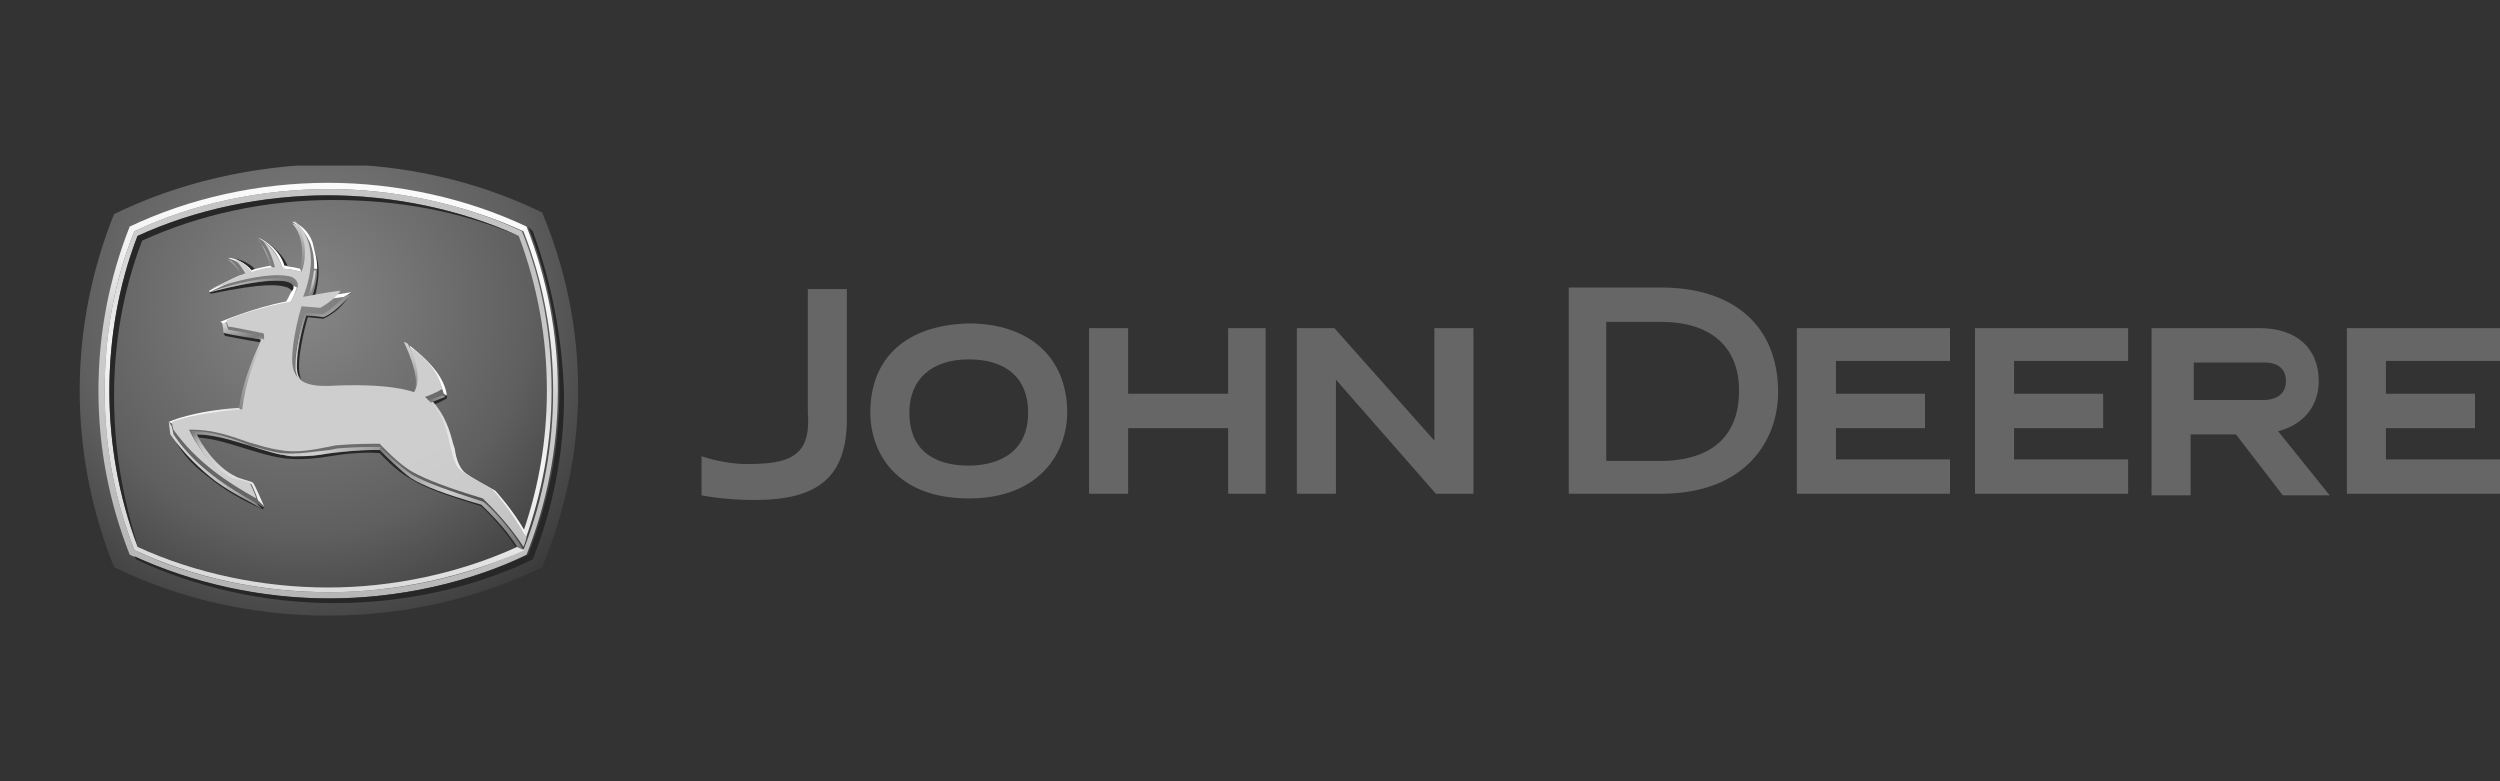 <?xml version="1.0" encoding="utf-8"?>
<!-- Generator: Adobe Illustrator 18.0.0, SVG Export Plug-In . SVG Version: 6.00 Build 0)  -->
<!DOCTYPE svg PUBLIC "-//W3C//DTD SVG 1.1//EN" "http://www.w3.org/Graphics/SVG/1.1/DTD/svg11.dtd">
<svg version="1.1" id="Layer_1" xmlns:x="http://ns.adobe.com/Extensibility/1.0/" xmlns:i="http://ns.adobe.com/AdobeIllustrator/10.0/" xmlns:graph="http://ns.adobe.com/Graphs/1.0/"
	 xmlns="http://www.w3.org/2000/svg" xmlns:xlink="http://www.w3.org/1999/xlink" xmlns:a="http://ns.adobe.com/AdobeSVGViewerExtensions/3.0/"
	 x="0px" y="0px" viewBox="0 0 160 50" style="enable-background:new 0 0 160 50;" xml:space="preserve">
<rect x="0" y="0" width="160" height="50" fill="#333333" stroke="none"/>
<g id="John_Deere">
	<g>
		<path style="fill:#666666;" d="M44.9,29.2c0,0,1.4,0.5,2.9,0.5c1.7,0,2.7-0.2,3.3-0.8c0.5-0.5,0.7-1.3,0.6-2.5v-7.9h2.5v8.3
			c0,3.7-1.8,5.2-5.9,5.2c-2,0-3.4-0.3-3.4-0.3S44.9,29.2,44.9,29.2z M55.7,26.4c0,2.5,1.6,5.5,6.3,5.5c4.6,0,6.3-3,6.3-5.5
			c0-3.5-2.4-5.7-6.3-5.7C58,20.8,55.7,22.9,55.7,26.4 M62,29.8c-1.4,0-3.8-0.4-3.8-3.4c0-2.1,1.4-3.4,3.8-3.4
			c2.4,0,3.8,1.2,3.8,3.4C65.8,29.3,63.4,29.8,62,29.8 M78.6,21v4.2h-6.4V21h-2.5v10.6h2.5v-4.2h6.4v4.2H81V21H78.6z M117.5,29.5
			v-2.1h5.7v-2.2h-5.7v-2.1h7.3V21h-9.8v10.6h9.8v-2.2H117.5z M128.9,29.5v-2.1h5.7v-2.2h-5.7v-2.1h7.3V21h-9.8v10.6h9.8v-2.2H128.9
			z M152.7,29.5v-2.1h5.7v-2.2h-5.7v-2.1h7.3V21h-9.8v10.6h9.8v-2.2H152.7z M102.8,20.6v8.9h3.5c1.9,0,5-0.6,5-4.5
			c0-2.8-1.8-4.4-5-4.4H102.8z M106.3,18.4c4.7,0,7.5,2.5,7.5,6.7c0,3-2,6.5-7.5,6.5h-3.1h-2.8V18.4h2.8H106.3 M149.1,31.7h-3
			l-3-3.9h-2.9v3.9h-2.5V21h6.9c2.4,0,3.8,1.3,3.8,3.4c0,1.3-0.7,2.7-2.6,3.2L149.1,31.7z M144.9,25.6c0.5,0,1.4-0.2,1.4-1.2
			c0-0.8-0.5-1.2-1.4-1.2h-4.5v2.4L144.9,25.6z M94.3,31.7V21h-2.5v7.2L85.4,21H83v10.6h2.5v-7.3l6.4,7.3H94.3z"/>
		<g>
			<g>
				<defs>
					<path id="SVGID_1_" d="M7.3,13.7C5.9,17.2,5.1,21,5.1,25c0,4,0.8,7.8,2.2,11.3c4.1,2,8.8,3.1,13.7,3.1c4.9,0,9.6-1.1,13.7-3.1
						C36.1,32.9,37,29.1,37,25c0-4-0.8-7.8-2.3-11.4c-4.1-2-8.8-3.1-13.7-3.1C16.1,10.6,11.4,11.7,7.3,13.7"/>
				</defs>
				<clipPath id="SVGID_2_">
					<use xlink:href="#SVGID_1_"  style="overflow:visible;"/>
				</clipPath>
				
					<radialGradient id="SVGID_3_" cx="-252.458" cy="-351.624" r="1.231" gradientTransform="matrix(18.34 0 0 18.408 4649.435 6492.281)" gradientUnits="userSpaceOnUse">
					<stop  offset="0" style="stop-color:#868686"/>
					<stop  offset="0.65" style="stop-color:#5F5F5F"/>
					<stop  offset="1" style="stop-color:#3B3B3B"/>
					<a:midPointStop  offset="0" style="stop-color:#868686"/>
					<a:midPointStop  offset="0.5" style="stop-color:#868686"/>
					<a:midPointStop  offset="0.65" style="stop-color:#5F5F5F"/>
					<a:midPointStop  offset="0.5" style="stop-color:#5F5F5F"/>
					<a:midPointStop  offset="1" style="stop-color:#3B3B3B"/>
				</radialGradient>
				<rect x="5.1" y="10.6" style="clip-path:url(#SVGID_2_);fill:url(#SVGID_3_);" width="31.9" height="29"/>
			</g>
		</g>
		<g>
			<g>
				<defs>
					<path id="SVGID_4_" d="M8.6,35.2C7.3,31.9,6.7,28.5,6.7,25c0-3.5,0.6-7,1.9-10.2c3.8-1.8,8.2-2.7,12.5-2.7
						c4.2,0,8.7,1,12.4,2.7c1.3,3.3,1.9,6.7,1.9,10.2c0,3.5-0.6,6.9-1.9,10.2c-3.8,1.8-8.2,2.7-12.5,2.7C16.8,37.9,12.3,37,8.6,35.2
						 M8.3,14.5c-1.3,3.3-2,6.8-2,10.5c0,3.7,0.7,7.2,2,10.5c3.8,1.8,8.3,2.8,12.7,2.8c4.5,0,9-1,12.7-2.8c1.3-3.3,2-6.8,2-10.5
						c0-3.7-0.7-7.2-2-10.5c-3.8-1.8-8.3-2.8-12.7-2.8C16.5,11.7,12.1,12.7,8.3,14.5"/>
				</defs>
				<clipPath id="SVGID_5_">
					<use xlink:href="#SVGID_4_"  style="overflow:visible;"/>
				</clipPath>
				
					<linearGradient id="SVGID_6_" gradientUnits="userSpaceOnUse" x1="-224.449" y1="-384.96" x2="-223.217" y2="-384.96" gradientTransform="matrix(6.177 -32.725 32.725 6.177 14000.836 -4918.268)">
					<stop  offset="0" style="stop-color:#A3A3A3"/>
					<stop  offset="0.65" style="stop-color:#CFCFCF"/>
					<stop  offset="0.659" style="stop-color:#D4D4D4"/>
					<stop  offset="0.703" style="stop-color:#E5E5E5"/>
					<stop  offset="0.756" style="stop-color:#F1F1F1"/>
					<stop  offset="0.829" style="stop-color:#F9F9F9"/>
					<stop  offset="1" style="stop-color:#FBFBFB"/>
					<a:midPointStop  offset="0" style="stop-color:#A3A3A3"/>
					<a:midPointStop  offset="0.5" style="stop-color:#A3A3A3"/>
					<a:midPointStop  offset="0.65" style="stop-color:#CFCFCF"/>
					<a:midPointStop  offset="0.5" style="stop-color:#CFCFCF"/>
					<a:midPointStop  offset="0.659" style="stop-color:#D4D4D4"/>
					<a:midPointStop  offset="0.5" style="stop-color:#D4D4D4"/>
					<a:midPointStop  offset="0.703" style="stop-color:#E5E5E5"/>
					<a:midPointStop  offset="0.5" style="stop-color:#E5E5E5"/>
					<a:midPointStop  offset="0.756" style="stop-color:#F1F1F1"/>
					<a:midPointStop  offset="0.5" style="stop-color:#F1F1F1"/>
					<a:midPointStop  offset="0.829" style="stop-color:#F9F9F9"/>
					<a:midPointStop  offset="0.5" style="stop-color:#F9F9F9"/>
					<a:midPointStop  offset="1" style="stop-color:#FBFBFB"/>
				</linearGradient>
				<polygon style="clip-path:url(#SVGID_5_);fill:url(#SVGID_6_);" points="1.4,37.4 7.3,6.3 40.6,12.6 34.7,43.7 				"/>
			</g>
		</g>
		<g>
			<g>
				<defs>
					<path id="SVGID_7_" d="M8.6,14.8C7.3,18,6.7,21.5,6.7,25c0,3.5,0.6,6.9,1.9,10.2c3.8,1.8,8.2,2.7,12.5,2.7
						c4.3,0,8.7-1,12.5-2.7L33.1,35c-3.7,1.7-8,2.6-12.1,2.6c-4.2,0-8.5-0.9-12.2-2.6C7.6,31.8,7,28.4,7,25c0-3.4,0.6-6.8,1.8-9.9
						c3.7-1.7,8-2.6,12.2-2.6c4.1,0,8.5,0.9,12.2,2.6c1.2,3.2,1.8,6.5,1.8,9.9c0,3.1-0.5,6.1-1.5,9l0.1,0.6c1.1-3.1,1.7-6.3,1.7-9.6
						c0-3.5-0.6-7-1.9-10.2c-3.8-1.8-8.2-2.7-12.4-2.7C16.8,12.1,12.3,13,8.6,14.8"/>
				</defs>
				<clipPath id="SVGID_8_">
					<use xlink:href="#SVGID_7_"  style="overflow:visible;"/>
				</clipPath>
				
					<linearGradient id="SVGID_9_" gradientUnits="userSpaceOnUse" x1="-187.116" y1="-326.938" x2="-185.885" y2="-326.938" gradientTransform="matrix(-4.424 15.977 -15.977 -4.424 -6027.852 1559.132)">
					<stop  offset="0" style="stop-color:#C4C4C4"/>
					<stop  offset="0.138" style="stop-color:#CCCCCC"/>
					<stop  offset="0.346" style="stop-color:#E0E0E0"/>
					<stop  offset="0.5" style="stop-color:#F4F4F4"/>
					<stop  offset="1" style="stop-color:#DBDBDB"/>
					<a:midPointStop  offset="0" style="stop-color:#C4C4C4"/>
					<a:midPointStop  offset="0.5" style="stop-color:#C4C4C4"/>
					<a:midPointStop  offset="0.138" style="stop-color:#CCCCCC"/>
					<a:midPointStop  offset="0.5" style="stop-color:#CCCCCC"/>
					<a:midPointStop  offset="0.346" style="stop-color:#E0E0E0"/>
					<a:midPointStop  offset="0.5" style="stop-color:#E0E0E0"/>
					<a:midPointStop  offset="0.5" style="stop-color:#F4F4F4"/>
					<a:midPointStop  offset="0.5" style="stop-color:#F4F4F4"/>
					<a:midPointStop  offset="1" style="stop-color:#DBDBDB"/>
				</linearGradient>
				<polygon style="clip-path:url(#SVGID_8_);fill:url(#SVGID_9_);" points="42,13.9 33.3,45.3 0,36.1 8.7,4.7 				"/>
			</g>
		</g>
		<path style="fill:#272727;" d="M7.3,25.3c0,3.4,0.5,6.3,1.5,9.6C7.6,31.8,7,28.4,7,25c0-3.4,0.6-6.8,1.8-9.9
			c3.7-1.7,8-2.6,12.2-2.6c4.1,0,8.5,0.9,12.2,2.6c-3.8-1.6-7.7-2.3-11.9-2.3c-4.2,0-8.5,0.9-12.2,2.6C7.9,18.5,7.3,21.9,7.3,25.3
			 M34.1,14.8c-0.1-0.1-0.3-0.3-0.3-0.3c1.3,3.3,2,6.8,2,10.5c0,3.7-0.7,7.2-2,10.5c-3.8,1.8-8.3,2.8-12.7,2.8
			c-4.4,0-8.8-1-12.5-2.7l0.1,0.2c3.8,1.8,8.3,2.8,12.7,2.8c4.5,0,9-1,12.7-2.8c1.3-3.3,2-6.8,2-10.5C36,21.6,35.3,18.1,34.1,14.8
			 M22.5,18.7c-0.6,1-1.2,1.4-1.8,1.7l-1-0.1c-0.1,0.3-0.9,3.2-0.4,4v0c-0.2-0.2-0.4-0.6-0.4-1c0-1.1,0.4-2.6,0.6-3.2
			c0.4,0,1.1,0.1,1.1,0.1C21.4,19.9,22.4,18.8,22.5,18.7 M28.6,25.3L28.6,25.3l0,0.2c-0.4,0.2-0.5,0.3-0.9,0.4l-0.2-0.2
			C27.8,25.7,28.6,25.3,28.6,25.3 M26.4,30.6c-0.7-0.5-1.8-1.5-2-1.8c-0.2,0-0.4,0-0.6,0c-0.5,0-2.1,0.1-3.2,0.3
			c-0.6,0.1-1.2,0.1-1.8,0.1c-0.3,0-0.5,0-0.7-0.1c-0.7-0.1-2.1-0.6-2.1-0.6c-1-0.3-2.2-0.7-3.4-0.7l0,0.1l0.1,0.1
			c1.2,0.1,2.3,0.5,3.3,0.8c0.7,0.2,1.3,0.4,2,0.5c1.1,0.2,2.5,0,3.1-0.1c0.6-0.1,2-0.3,3.2-0.2c0.1,0.1,1,1.1,1.9,1.6
			c1.1,0.7,2.4,1.1,4.6,1.8c0,0,1.3,1.2,2.2,2.6l0.2-0.1c-0.8-1.3-2.1-2.5-2.3-2.7C28.4,31.6,27.2,31.1,26.4,30.6 M16.1,17.3
			l0.2-0.1c-0.3-0.3-0.8-0.6-1.5-0.7C15.1,16.6,15.7,16.9,16.1,17.3 M18.2,17l0.2,0c-0.2-0.5-0.8-1.3-1.8-1.7h0
			C17.2,15.6,17.9,16.2,18.2,17 M20.3,17.3c0,0.5-0.1,1.1-0.4,1.9l0.2,0v0c0.4-1.5,0.3-2.2,0.2-2.6c-0.3-1.1-0.8-1.6-0.8-1.6
			c0.2,0.2,0.3,0.4,0.4,0.7C20.1,16,20.3,16.5,20.3,17.3 M16.4,32.2l0.5,0.3l-0.1,0.1c-1.3-0.6-2.4-1.2-3.5-2.1
			c-1.2-0.9-1.8-1.7-2.3-2.7l0,0c0.9,1.3,1.9,2.2,2.9,2.9C15,31.6,16.1,32.1,16.4,32.2 M18.8,18.4c-0.1-1-4.3,0-5.3,0.3l-0.1,0
			l0.1,0.1c3.4-0.7,4.3-0.6,4.9-0.4c0.2,0.1,0.3,0.2,0.3,0.3l0,0C18.8,18.5,18.8,18.4,18.8,18.4 M16.7,21.8L16.7,21.8L16.7,21.8
			l-0.1-0.1c-1.5-0.3-2.3-0.4-2.3-0.4l0.1,0.2c0.1,0,1.5,0.3,2.2,0.4L16.7,21.8L16.7,21.8"/>
		<g>
			<g>
				<defs>
					<path id="SVGID_10_" d="M22,19c-0.3,0.3-0.7,0.7-1.3,1.1l-1.2-0.1c-0.1,0.3-0.6,2.1-0.6,3.4c0,0.5,0.2,0.9,0.4,1.2
						c0.5,0.5,1.3,0.5,1.9,0.5c3.8-0.2,5.2,0.3,5.5,0.4l-0.1-0.2c-0.4-0.1-1.3-0.4-3.4-0.4c-0.6,0-1.4,0-2,0.1c-0.1,0-0.2,0-0.3,0
						c-0.7,0-1.2-0.2-1.5-0.5c-0.3-0.2-0.4-0.6-0.4-1.1c0-1.1,0.4-2.6,0.6-3.2c0.4,0,1.1,0.1,1.1,0.1c0.8-0.3,1.8-1.5,1.8-1.5L22,19
						z"/>
				</defs>
				<clipPath id="SVGID_11_">
					<use xlink:href="#SVGID_10_"  style="overflow:visible;"/>
				</clipPath>
				
					<linearGradient id="SVGID_12_" gradientUnits="userSpaceOnUse" x1="-196.314" y1="-530.571" x2="-195.083" y2="-530.571" gradientTransform="matrix(-1.911 -4.169 4.169 -1.911 1860.251 -1808.446)">
					<stop  offset="0" style="stop-color:#FBFBFB"/>
					<stop  offset="0.5" style="stop-color:#CECECE"/>
					<stop  offset="1" style="stop-color:#7B7B7B"/>
					<a:midPointStop  offset="0" style="stop-color:#FBFBFB"/>
					<a:midPointStop  offset="0.5" style="stop-color:#FBFBFB"/>
					<a:midPointStop  offset="0.5" style="stop-color:#CECECE"/>
					<a:midPointStop  offset="0.5" style="stop-color:#CECECE"/>
					<a:midPointStop  offset="1" style="stop-color:#7B7B7B"/>
				</linearGradient>
				<polygon style="clip-path:url(#SVGID_11_);fill:url(#SVGID_12_);" points="20.2,28.3 16.3,19.8 25.3,15.7 29.2,24.2 				"/>
			</g>
		</g>
		<g>
			<g>
				<defs>
					<path id="SVGID_13_" d="M16.5,15.3c0.2,0.2,0.6,1,0.8,1.8l0.2,0.2v0v0c-0.1-0.4-0.4-1.3-0.8-1.7L16.5,15.3z"/>
				</defs>
				<clipPath id="SVGID_14_">
					<use xlink:href="#SVGID_13_"  style="overflow:visible;"/>
				</clipPath>
				
					<linearGradient id="SVGID_15_" gradientUnits="userSpaceOnUse" x1="-306.104" y1="61.015" x2="-304.873" y2="61.015" gradientTransform="matrix(0.905 1.502 -1.502 0.905 385.036 419.801)">
					<stop  offset="0" style="stop-color:#CECECE"/>
					<stop  offset="1" style="stop-color:#7B7B7B"/>
					<a:midPointStop  offset="0" style="stop-color:#CECECE"/>
					<a:midPointStop  offset="0.5" style="stop-color:#CECECE"/>
					<a:midPointStop  offset="1" style="stop-color:#7B7B7B"/>
				</linearGradient>
				<polygon style="clip-path:url(#SVGID_14_);fill:url(#SVGID_15_);" points="17.2,14.8 18.4,16.7 16.7,17.7 15.6,15.8 				"/>
			</g>
		</g>
		<g>
			<g>
				<defs>
					<path id="SVGID_16_" d="M27.2,25.7L27.2,25.7c1.1,1.1,1.3,2.2,1.5,3.1c0.2,0.7,0.3,1.3,0.7,1.6c0.4,0.3,1.7,1,2,1.2
						c0.1,0.1,1.1,1.2,2.2,3.1L33.6,34c-0.8-1.4-1.9-2.6-1.9-2.6s-1.7-0.9-2-1.2c-0.3-0.3-0.5-0.8-0.6-1.5l-0.1-0.3
						c-0.2-0.8-0.5-1.8-1.3-2.7l0,0l0,0L27.2,25.7z"/>
				</defs>
				<clipPath id="SVGID_17_">
					<use xlink:href="#SVGID_16_"  style="overflow:visible;"/>
				</clipPath>
				
					<linearGradient id="SVGID_18_" gradientUnits="userSpaceOnUse" x1="-236.653" y1="-275.241" x2="-235.422" y2="-275.241" gradientTransform="matrix(4.557 6.841 -6.841 4.557 -777.006 2898.86)">
					<stop  offset="0" style="stop-color:#CECECE"/>
					<stop  offset="5.600000e-03" style="stop-color:#CECECE"/>
					<stop  offset="7.050000e-02" style="stop-color:#D6D6D6"/>
					<stop  offset="0.232" style="stop-color:#E3E3E3"/>
					<stop  offset="0.383" style="stop-color:#E7E7E7"/>
					<stop  offset="0.445" style="stop-color:#ECECEC"/>
					<stop  offset="0.614" style="stop-color:#F3F3F3"/>
					<stop  offset="1" style="stop-color:#F5F5F5"/>
					<a:midPointStop  offset="0" style="stop-color:#CECECE"/>
					<a:midPointStop  offset="0.5" style="stop-color:#CECECE"/>
					<a:midPointStop  offset="5.600000e-03" style="stop-color:#CECECE"/>
					<a:midPointStop  offset="0.5" style="stop-color:#CECECE"/>
					<a:midPointStop  offset="7.050000e-02" style="stop-color:#D6D6D6"/>
					<a:midPointStop  offset="0.5" style="stop-color:#D6D6D6"/>
					<a:midPointStop  offset="0.232" style="stop-color:#E3E3E3"/>
					<a:midPointStop  offset="0.5" style="stop-color:#E3E3E3"/>
					<a:midPointStop  offset="0.383" style="stop-color:#E7E7E7"/>
					<a:midPointStop  offset="0.5" style="stop-color:#E7E7E7"/>
					<a:midPointStop  offset="0.445" style="stop-color:#ECECEC"/>
					<a:midPointStop  offset="0.5" style="stop-color:#ECECEC"/>
					<a:midPointStop  offset="0.614" style="stop-color:#F3F3F3"/>
					<a:midPointStop  offset="0.5" style="stop-color:#F3F3F3"/>
					<a:midPointStop  offset="1" style="stop-color:#F5F5F5"/>
				</linearGradient>
				<polygon style="clip-path:url(#SVGID_17_);fill:url(#SVGID_18_);" points="31.7,22.7 37.8,31.9 29.2,37.6 23.1,28.4 				"/>
			</g>
		</g>
		<g>
			<g>
				<defs>
					<path id="SVGID_19_" d="M12.4,27.6h-0.2l0.3,0.2c1.2,0,2.4,0.4,3.4,0.7c0,0,1.5,0.5,2.1,0.6c0.2,0,0.5,0.1,0.7,0.1
						c0.6,0,1.2,0,1.8-0.1c1.1-0.2,2.7-0.3,3.2-0.3c0.2,0,0.4,0,0.6,0l0.1-0.2c-0.7,0-1.6,0-2.8,0.1l-0.5,0.1
						c-1,0.1-2.1,0.3-3.1,0.2c-0.7-0.1-1.3-0.3-2-0.5C14.9,28.1,13.7,27.6,12.4,27.6C12.4,27.6,12.4,27.6,12.4,27.6z"/>
				</defs>
				<clipPath id="SVGID_20_">
					<use xlink:href="#SVGID_19_"  style="overflow:visible;"/>
				</clipPath>
				
					<linearGradient id="SVGID_21_" gradientUnits="userSpaceOnUse" x1="-269.852" y1="-338.394" x2="-268.621" y2="-338.394" gradientTransform="matrix(12.133 1.318 -1.318 12.133 2839.658 4489.296)">
					<stop  offset="0" style="stop-color:#7B7B7B"/>
					<stop  offset="6.850000e-02" style="stop-color:#8C8C8C"/>
					<stop  offset="0.204" style="stop-color:#A9A9A9"/>
					<stop  offset="0.339" style="stop-color:#BEBEBE"/>
					<stop  offset="0.472" style="stop-color:#CACACA"/>
					<stop  offset="0.6" style="stop-color:#CECECE"/>
					<stop  offset="1" style="stop-color:#7B7B7B"/>
					<a:midPointStop  offset="0" style="stop-color:#7B7B7B"/>
					<a:midPointStop  offset="0.5" style="stop-color:#7B7B7B"/>
					<a:midPointStop  offset="6.850000e-02" style="stop-color:#8C8C8C"/>
					<a:midPointStop  offset="0.5" style="stop-color:#8C8C8C"/>
					<a:midPointStop  offset="0.204" style="stop-color:#A9A9A9"/>
					<a:midPointStop  offset="0.5" style="stop-color:#A9A9A9"/>
					<a:midPointStop  offset="0.339" style="stop-color:#BEBEBE"/>
					<a:midPointStop  offset="0.5" style="stop-color:#BEBEBE"/>
					<a:midPointStop  offset="0.472" style="stop-color:#CACACA"/>
					<a:midPointStop  offset="0.5" style="stop-color:#CACACA"/>
					<a:midPointStop  offset="0.6" style="stop-color:#CECECE"/>
					<a:midPointStop  offset="0.5" style="stop-color:#CECECE"/>
					<a:midPointStop  offset="1" style="stop-color:#7B7B7B"/>
				</linearGradient>
				<polygon style="clip-path:url(#SVGID_20_);fill:url(#SVGID_21_);" points="12.3,26.3 24.6,27.7 24.3,30.5 12,29.2 				"/>
			</g>
		</g>
		<g>
			<g>
				<defs>
					<path id="SVGID_22_" d="M26.5,25.1l0.1,0.2c0.2-0.2,0.5-1.2-0.3-2.9l-0.2-0.4c-0.2-0.1-0.3-0.2-0.3-0.2S27,24.1,26.5,25.1"/>
				</defs>
				<clipPath id="SVGID_23_">
					<use xlink:href="#SVGID_22_"  style="overflow:visible;"/>
				</clipPath>
				
					<linearGradient id="SVGID_24_" gradientUnits="userSpaceOnUse" x1="-240.251" y1="-537.672" x2="-239.02" y2="-537.672" gradientTransform="matrix(-0.752 -4.298 4.298 -0.752 2157.186 -1411.987)">
					<stop  offset="0" style="stop-color:#7B7B7B"/>
					<stop  offset="6.850000e-02" style="stop-color:#8C8C8C"/>
					<stop  offset="0.204" style="stop-color:#A9A9A9"/>
					<stop  offset="0.339" style="stop-color:#BEBEBE"/>
					<stop  offset="0.472" style="stop-color:#CACACA"/>
					<stop  offset="0.6" style="stop-color:#CECECE"/>
					<stop  offset="1" style="stop-color:#DBDBDB"/>
					<a:midPointStop  offset="0" style="stop-color:#7B7B7B"/>
					<a:midPointStop  offset="0.5" style="stop-color:#7B7B7B"/>
					<a:midPointStop  offset="6.850000e-02" style="stop-color:#8C8C8C"/>
					<a:midPointStop  offset="0.5" style="stop-color:#8C8C8C"/>
					<a:midPointStop  offset="0.204" style="stop-color:#A9A9A9"/>
					<a:midPointStop  offset="0.5" style="stop-color:#A9A9A9"/>
					<a:midPointStop  offset="0.339" style="stop-color:#BEBEBE"/>
					<a:midPointStop  offset="0.5" style="stop-color:#BEBEBE"/>
					<a:midPointStop  offset="0.472" style="stop-color:#CACACA"/>
					<a:midPointStop  offset="0.5" style="stop-color:#CACACA"/>
					<a:midPointStop  offset="0.6" style="stop-color:#CECECE"/>
					<a:midPointStop  offset="0.5" style="stop-color:#CECECE"/>
					<a:midPointStop  offset="1" style="stop-color:#DBDBDB"/>
				</linearGradient>
				<polygon style="clip-path:url(#SVGID_23_);fill:url(#SVGID_24_);" points="25.9,25.6 25.3,22 27.1,21.7 27.7,25.3 				"/>
			</g>
		</g>
		<g>
			<g>
				<defs>
					<path id="SVGID_25_" d="M27.2,25.7l0.3,0.1l0,0c0.2-0.1,1-0.4,1-0.4l-0.2-0.1C27.8,25.5,27.2,25.7,27.2,25.7"/>
				</defs>
				<clipPath id="SVGID_26_">
					<use xlink:href="#SVGID_25_"  style="overflow:visible;"/>
				</clipPath>
				
					<linearGradient id="SVGID_27_" gradientUnits="userSpaceOnUse" x1="-307.574" y1="-356.383" x2="-306.344" y2="-356.383" gradientTransform="matrix(7.81 -1.906 1.906 7.81 3108.924 2222.838)">
					<stop  offset="0" style="stop-color:#7B7B7B"/>
					<stop  offset="6.850000e-02" style="stop-color:#8C8C8C"/>
					<stop  offset="0.204" style="stop-color:#A9A9A9"/>
					<stop  offset="0.339" style="stop-color:#BEBEBE"/>
					<stop  offset="0.472" style="stop-color:#CACACA"/>
					<stop  offset="0.6" style="stop-color:#CECECE"/>
					<stop  offset="1" style="stop-color:#DBDBDB"/>
					<a:midPointStop  offset="0" style="stop-color:#7B7B7B"/>
					<a:midPointStop  offset="0.5" style="stop-color:#7B7B7B"/>
					<a:midPointStop  offset="6.850000e-02" style="stop-color:#8C8C8C"/>
					<a:midPointStop  offset="0.5" style="stop-color:#8C8C8C"/>
					<a:midPointStop  offset="0.204" style="stop-color:#A9A9A9"/>
					<a:midPointStop  offset="0.5" style="stop-color:#A9A9A9"/>
					<a:midPointStop  offset="0.339" style="stop-color:#BEBEBE"/>
					<a:midPointStop  offset="0.5" style="stop-color:#BEBEBE"/>
					<a:midPointStop  offset="0.472" style="stop-color:#CACACA"/>
					<a:midPointStop  offset="0.5" style="stop-color:#CACACA"/>
					<a:midPointStop  offset="0.6" style="stop-color:#CECECE"/>
					<a:midPointStop  offset="0.5" style="stop-color:#CECECE"/>
					<a:midPointStop  offset="1" style="stop-color:#DBDBDB"/>
				</linearGradient>
				<polygon style="clip-path:url(#SVGID_26_);fill:url(#SVGID_27_);" points="27.1,25.2 28.5,24.9 28.7,25.7 27.3,26 				"/>
			</g>
		</g>
		<g>
			<g>
				<defs>
					<path id="SVGID_28_" d="M12.2,27.6l0.1,0.2c0.2,0.4,1.2,2.3,2.7,2.9c0.3,0.1,1,0.2,1.1,0.3c0,0,0.3,0.6,0.4,1l0.4,0.4
						c0,0-0.6-1.4-0.7-1.5c-0.1-0.1-1-0.3-1.1-0.4c-1.3-0.6-2.3-2.2-2.5-2.7l0-0.1L12.2,27.6z"/>
				</defs>
				<clipPath id="SVGID_29_">
					<use xlink:href="#SVGID_28_"  style="overflow:visible;"/>
				</clipPath>
				
					<linearGradient id="SVGID_30_" gradientUnits="userSpaceOnUse" x1="-264.819" y1="-233.274" x2="-263.588" y2="-233.274" gradientTransform="matrix(3.506 4.129 -4.129 3.506 -22.372 1938.978)">
					<stop  offset="0" style="stop-color:#7B7B7B"/>
					<stop  offset="7.000001e-03" style="stop-color:#808080"/>
					<stop  offset="5.230000e-02" style="stop-color:#9C9C9C"/>
					<stop  offset="0.101" style="stop-color:#B2B2B2"/>
					<stop  offset="0.154" style="stop-color:#C2C2C2"/>
					<stop  offset="0.214" style="stop-color:#CBCBCB"/>
					<stop  offset="0.298" style="stop-color:#CECECE"/>
					<stop  offset="1" style="stop-color:#F6F6F6"/>
					<a:midPointStop  offset="0" style="stop-color:#7B7B7B"/>
					<a:midPointStop  offset="0.5" style="stop-color:#7B7B7B"/>
					<a:midPointStop  offset="7.000001e-03" style="stop-color:#808080"/>
					<a:midPointStop  offset="0.5" style="stop-color:#808080"/>
					<a:midPointStop  offset="5.230000e-02" style="stop-color:#9C9C9C"/>
					<a:midPointStop  offset="0.5" style="stop-color:#9C9C9C"/>
					<a:midPointStop  offset="0.101" style="stop-color:#B2B2B2"/>
					<a:midPointStop  offset="0.5" style="stop-color:#B2B2B2"/>
					<a:midPointStop  offset="0.154" style="stop-color:#C2C2C2"/>
					<a:midPointStop  offset="0.5" style="stop-color:#C2C2C2"/>
					<a:midPointStop  offset="0.214" style="stop-color:#CBCBCB"/>
					<a:midPointStop  offset="0.5" style="stop-color:#CBCBCB"/>
					<a:midPointStop  offset="0.298" style="stop-color:#CECECE"/>
					<a:midPointStop  offset="0.5" style="stop-color:#CECECE"/>
					<a:midPointStop  offset="1" style="stop-color:#F6F6F6"/>
				</linearGradient>
				<polygon style="clip-path:url(#SVGID_29_);fill:url(#SVGID_30_);" points="14.9,25.3 19.2,30.5 14.1,34.8 9.8,29.7 				"/>
			</g>
		</g>
		<g>
			<g>
				<defs>
					<path id="SVGID_31_" d="M10.8,27l0.2,0.1c1.3-0.6,3.3-0.7,4.5-0.8l-0.2-0.2C12.3,26.3,10.8,27,10.8,27"/>
				</defs>
				<clipPath id="SVGID_32_">
					<use xlink:href="#SVGID_31_"  style="overflow:visible;"/>
				</clipPath>
				
					<linearGradient id="SVGID_33_" gradientUnits="userSpaceOnUse" x1="-422.452" y1="-337.884" x2="-421.221" y2="-337.884" gradientTransform="matrix(3.555 -0.723 0.723 3.555 1757.268 922.867)">
					<stop  offset="0" style="stop-color:#FBFBFB"/>
					<stop  offset="0.35" style="stop-color:#F6F6F6"/>
					<stop  offset="0.712" style="stop-color:#EAEAEA"/>
					<stop  offset="1" style="stop-color:#DBDBDB"/>
					<a:midPointStop  offset="0" style="stop-color:#FBFBFB"/>
					<a:midPointStop  offset="0.5" style="stop-color:#FBFBFB"/>
					<a:midPointStop  offset="0.35" style="stop-color:#F6F6F6"/>
					<a:midPointStop  offset="0.5" style="stop-color:#F6F6F6"/>
					<a:midPointStop  offset="0.712" style="stop-color:#EAEAEA"/>
					<a:midPointStop  offset="0.5" style="stop-color:#EAEAEA"/>
					<a:midPointStop  offset="1" style="stop-color:#DBDBDB"/>
				</linearGradient>
				<polygon style="clip-path:url(#SVGID_32_);fill:url(#SVGID_33_);" points="10.6,26.2 15.3,25.2 15.7,27.1 11,28.1 				"/>
			</g>
		</g>
		<g>
			<g>
				<defs>
					<path id="SVGID_34_" d="M15.4,17.6l0.2,0.1c-0.1-0.2-0.5-0.8-0.8-1l-0.3-0.1C14.8,16.7,15.2,17.2,15.4,17.6"/>
				</defs>
				<clipPath id="SVGID_35_">
					<use xlink:href="#SVGID_34_"  style="overflow:visible;"/>
				</clipPath>
				
					<linearGradient id="SVGID_36_" gradientUnits="userSpaceOnUse" x1="-445.445" y1="153.131" x2="-444.214" y2="153.131" gradientTransform="matrix(0.917 0.988 -0.988 0.917 573.927 315.982)">
					<stop  offset="0" style="stop-color:#CECECE"/>
					<stop  offset="1" style="stop-color:#7B7B7B"/>
					<a:midPointStop  offset="0" style="stop-color:#CECECE"/>
					<a:midPointStop  offset="0.5" style="stop-color:#CECECE"/>
					<a:midPointStop  offset="1" style="stop-color:#7B7B7B"/>
				</linearGradient>
				<polygon style="clip-path:url(#SVGID_35_);fill:url(#SVGID_36_);" points="15.2,16 16.2,17.1 15.1,18.2 14,17.1 				"/>
			</g>
		</g>
		<g>
			<g>
				<defs>
					<path id="SVGID_37_" d="M10.9,27.8L10.9,27.8c0.9,1.3,2,2.3,2.9,3c1.1,0.8,2.2,1.3,2.5,1.5l0.5,0.3l-0.4-0.4
						c-1.8-1-3.9-2.3-5.3-4.4c0-0.1-0.1-0.4-0.1-0.5L10.8,27L10.9,27.8z"/>
				</defs>
				<clipPath id="SVGID_38_">
					<use xlink:href="#SVGID_37_"  style="overflow:visible;"/>
				</clipPath>
				
					<linearGradient id="SVGID_39_" gradientUnits="userSpaceOnUse" x1="-158.237" y1="-462.767" x2="-157.006" y2="-462.767" gradientTransform="matrix(-5.09 -4.552 4.552 -5.09 1317.901 -3043.508)">
					<stop  offset="0" style="stop-color:#7B7B7B"/>
					<stop  offset="6.850000e-02" style="stop-color:#8C8C8C"/>
					<stop  offset="0.204" style="stop-color:#A9A9A9"/>
					<stop  offset="0.339" style="stop-color:#BEBEBE"/>
					<stop  offset="0.472" style="stop-color:#CACACA"/>
					<stop  offset="0.6" style="stop-color:#CECECE"/>
					<stop  offset="1" style="stop-color:#DBDBDB"/>
					<a:midPointStop  offset="0" style="stop-color:#7B7B7B"/>
					<a:midPointStop  offset="0.5" style="stop-color:#7B7B7B"/>
					<a:midPointStop  offset="6.850000e-02" style="stop-color:#8C8C8C"/>
					<a:midPointStop  offset="0.5" style="stop-color:#8C8C8C"/>
					<a:midPointStop  offset="0.204" style="stop-color:#A9A9A9"/>
					<a:midPointStop  offset="0.5" style="stop-color:#A9A9A9"/>
					<a:midPointStop  offset="0.339" style="stop-color:#BEBEBE"/>
					<a:midPointStop  offset="0.5" style="stop-color:#BEBEBE"/>
					<a:midPointStop  offset="0.472" style="stop-color:#CACACA"/>
					<a:midPointStop  offset="0.5" style="stop-color:#CACACA"/>
					<a:midPointStop  offset="0.6" style="stop-color:#CECECE"/>
					<a:midPointStop  offset="0.5" style="stop-color:#CECECE"/>
					<a:midPointStop  offset="1" style="stop-color:#DBDBDB"/>
				</linearGradient>
				<polygon style="clip-path:url(#SVGID_38_);fill:url(#SVGID_39_);" points="14.1,35.5 8,30.1 13.5,24 19.5,29.5 				"/>
			</g>
		</g>
		<g>
			<g>
				<defs>
					<path id="SVGID_40_" d="M24.3,28.8c0.3,0.3,1.3,1.3,2,1.8c0.8,0.5,2.1,1,4.5,1.7c0.2,0.2,1.5,1.4,2.3,2.7l0.4,0.2
						c-0.9-1.6-2.5-3.1-2.6-3.1c-2.2-0.7-3.6-1.2-4.5-1.7c-0.8-0.5-2-1.7-2.1-1.8L24.3,28.8z"/>
				</defs>
				<clipPath id="SVGID_41_">
					<use xlink:href="#SVGID_40_"  style="overflow:visible;"/>
				</clipPath>
				
					<linearGradient id="SVGID_42_" gradientUnits="userSpaceOnUse" x1="-163.97" y1="-436.395" x2="-162.739" y2="-436.395" gradientTransform="matrix(-7.091 -5.231 5.231 -7.091 1153.117 -3917.446)">
					<stop  offset="0" style="stop-color:#7A7A7A"/>
					<stop  offset="0.5" style="stop-color:#CECECE"/>
					<stop  offset="1" style="stop-color:#7B7B7B"/>
					<a:midPointStop  offset="0" style="stop-color:#7A7A7A"/>
					<a:midPointStop  offset="0.5" style="stop-color:#7A7A7A"/>
					<a:midPointStop  offset="0.5" style="stop-color:#CECECE"/>
					<a:midPointStop  offset="0.5" style="stop-color:#CECECE"/>
					<a:midPointStop  offset="1" style="stop-color:#7B7B7B"/>
				</linearGradient>
				<polygon style="clip-path:url(#SVGID_41_);fill:url(#SVGID_42_);" points="30.2,39.6 21.2,32.9 27.5,24.2 36.6,30.9 				"/>
			</g>
		</g>
		<g>
			<g>
				<defs>
					<path id="SVGID_43_" d="M14.2,20.6c0,0,0.1,0.4,0.1,0.7c0,0,0.7,0.2,2.3,0.4l0.1,0.1l0,0l0.1,0l0.1,0l0-0.1
						c-0.1-0.1-0.1-0.1-0.2-0.2c0,0-2-0.4-2.1-0.4c0-0.1-0.1-0.2-0.1-0.4L14.2,20.6z"/>
				</defs>
				<clipPath id="SVGID_44_">
					<use xlink:href="#SVGID_43_"  style="overflow:visible;"/>
				</clipPath>
				
					<linearGradient id="SVGID_45_" gradientUnits="userSpaceOnUse" x1="-196.649" y1="-201.891" x2="-195.417" y2="-201.891" gradientTransform="matrix(1.055 4.548 -4.548 1.055 -695.411 1127.993)">
					<stop  offset="0" style="stop-color:#CECECE"/>
					<stop  offset="8.830000e-02" style="stop-color:#A6A6A6"/>
					<stop  offset="0.191" style="stop-color:#7A7A7A"/>
					<stop  offset="0.297" style="stop-color:#B5B5B5"/>
					<stop  offset="1" style="stop-color:#B5B5B5"/>
					<a:midPointStop  offset="0" style="stop-color:#CECECE"/>
					<a:midPointStop  offset="0.5" style="stop-color:#CECECE"/>
					<a:midPointStop  offset="8.830000e-02" style="stop-color:#A6A6A6"/>
					<a:midPointStop  offset="0.5" style="stop-color:#A6A6A6"/>
					<a:midPointStop  offset="0.191" style="stop-color:#7A7A7A"/>
					<a:midPointStop  offset="0.5" style="stop-color:#7A7A7A"/>
					<a:midPointStop  offset="0.297" style="stop-color:#B5B5B5"/>
					<a:midPointStop  offset="0.5" style="stop-color:#B5B5B5"/>
					<a:midPointStop  offset="1" style="stop-color:#B5B5B5"/>
				</linearGradient>
				<polygon style="clip-path:url(#SVGID_44_);fill:url(#SVGID_45_);" points="16.8,20 17.2,21.7 14.3,22.3 14,20.6 				"/>
			</g>
		</g>
		<g>
			<g>
				<defs>
					<path id="SVGID_46_" d="M16.7,21.7L16.7,21.7l0,0.1c-0.7,1.5-1.2,2.9-1.4,4.3l0.2,0.2c0.2-1.6,0.7-3,1.4-4.4l0-0.2l0,0l-0.1,0
						L16.7,21.7z"/>
				</defs>
				<clipPath id="SVGID_47_">
					<use xlink:href="#SVGID_46_"  style="overflow:visible;"/>
				</clipPath>
				
					<linearGradient id="SVGID_48_" gradientUnits="userSpaceOnUse" x1="-191.856" y1="-156.148" x2="-190.625" y2="-156.148" gradientTransform="matrix(0.823 3.551 -3.551 0.823 -380.753 832.016)">
					<stop  offset="0" style="stop-color:#CECECE"/>
					<stop  offset="0.461" style="stop-color:#A6A6A6"/>
					<stop  offset="1" style="stop-color:#7A7A7A"/>
					<a:midPointStop  offset="0" style="stop-color:#CECECE"/>
					<a:midPointStop  offset="0.5" style="stop-color:#CECECE"/>
					<a:midPointStop  offset="0.461" style="stop-color:#A6A6A6"/>
					<a:midPointStop  offset="0.5" style="stop-color:#A6A6A6"/>
					<a:midPointStop  offset="1" style="stop-color:#7A7A7A"/>
				</linearGradient>
				<polygon style="clip-path:url(#SVGID_47_);fill:url(#SVGID_48_);" points="16.8,21.4 17.9,26.1 15.4,26.7 14.3,21.9 				"/>
			</g>
		</g>
		<g>
			<g>
				<defs>
					<path id="SVGID_49_" d="M18.7,14.3c0.3,0.3,0.9,1.2,0.5,2.9l0.1,0.2c0.3-0.8,0.4-2.2-0.3-3L18.7,14.3z"/>
				</defs>
				<clipPath id="SVGID_50_">
					<use xlink:href="#SVGID_49_"  style="overflow:visible;"/>
				</clipPath>
				
					<linearGradient id="SVGID_51_" gradientUnits="userSpaceOnUse" x1="-238.04" y1="-44.202" x2="-236.809" y2="-44.202" gradientTransform="matrix(0.935 2.182 -2.182 0.935 144.803 575.342)">
					<stop  offset="0" style="stop-color:#CECECE"/>
					<stop  offset="1" style="stop-color:#7B7B7B"/>
					<a:midPointStop  offset="0" style="stop-color:#CECECE"/>
					<a:midPointStop  offset="0.5" style="stop-color:#CECECE"/>
					<a:midPointStop  offset="1" style="stop-color:#7B7B7B"/>
				</linearGradient>
				<polygon style="clip-path:url(#SVGID_50_);fill:url(#SVGID_51_);" points="19.5,13.9 20.8,16.9 18.9,17.8 17.6,14.8 				"/>
			</g>
		</g>
		<g>
			<g>
				<defs>
					<path id="SVGID_52_" d="M20.1,17.3L20.1,17.3c-0.1,0.6-0.2,1.3-0.6,2.1v0l0.3-0.2c0.2-0.7,0.4-1.3,0.4-1.9v0L20.1,17.3z"/>
				</defs>
				<clipPath id="SVGID_53_">
					<use xlink:href="#SVGID_52_"  style="overflow:visible;"/>
				</clipPath>
				
					<linearGradient id="SVGID_54_" gradientUnits="userSpaceOnUse" x1="-257.817" y1="-557.85" x2="-256.584" y2="-557.85" gradientTransform="matrix(-0.382 -3.844 3.844 -0.382 2065.768 -1185.174)">
					<stop  offset="0" style="stop-color:#7B7B7B"/>
					<stop  offset="3.280000e-02" style="stop-color:#8C8C8C"/>
					<stop  offset="9.760001e-02" style="stop-color:#A9A9A9"/>
					<stop  offset="0.162" style="stop-color:#BEBEBE"/>
					<stop  offset="0.226" style="stop-color:#CACACA"/>
					<stop  offset="0.287" style="stop-color:#CECECE"/>
					<stop  offset="0.512" style="stop-color:#FFFFFF"/>
					<stop  offset="1" style="stop-color:#FFFFFF"/>
					<a:midPointStop  offset="0" style="stop-color:#7B7B7B"/>
					<a:midPointStop  offset="0.5" style="stop-color:#7B7B7B"/>
					<a:midPointStop  offset="3.280000e-02" style="stop-color:#8C8C8C"/>
					<a:midPointStop  offset="0.5" style="stop-color:#8C8C8C"/>
					<a:midPointStop  offset="9.760001e-02" style="stop-color:#A9A9A9"/>
					<a:midPointStop  offset="0.5" style="stop-color:#A9A9A9"/>
					<a:midPointStop  offset="0.162" style="stop-color:#BEBEBE"/>
					<a:midPointStop  offset="0.5" style="stop-color:#BEBEBE"/>
					<a:midPointStop  offset="0.226" style="stop-color:#CACACA"/>
					<a:midPointStop  offset="0.5" style="stop-color:#CACACA"/>
					<a:midPointStop  offset="0.287" style="stop-color:#CECECE"/>
					<a:midPointStop  offset="0.5" style="stop-color:#CECECE"/>
					<a:midPointStop  offset="0.512" style="stop-color:#FFFFFF"/>
					<a:midPointStop  offset="0.5" style="stop-color:#FFFFFF"/>
					<a:midPointStop  offset="1" style="stop-color:#FFFFFF"/>
				</linearGradient>
				<polygon style="clip-path:url(#SVGID_53_);fill:url(#SVGID_54_);" points="19.6,19.4 19.4,17.3 20.2,17.2 20.5,19.4 				"/>
			</g>
		</g>
		<path style="fill:#FFFFFF;" d="M14.6,16.5L14.6,16.5l0.2,0.1c0.5,0.1,1,0.7,1.2,0.9l0.1-0.2C15.7,16.8,15,16.5,14.6,16.5"/>
		<path style="fill:#FFFFFF;" d="M16.5,15.2L16.5,15.2l0.3,0.2c0.8,0.5,1.1,1.2,1.3,1.8l0.1-0.2C17.9,16,17,15.4,16.5,15.2"/>
		<path style="fill:#FFFFFF;" d="M20,15.5c-0.3-0.8-0.8-1.1-1.2-1.3l-0.1,0l0,0l0.3,0.2c0,0,1.2,0.8,1.1,2.8l0.1,0l0.1,0
			C20.3,16.5,20.1,16,20,15.5"/>
		<g>
			<g>
				<defs>
					<path id="SVGID_55_" d="M13.4,18.7L13.4,18.7c0.8-0.2,5.3-1.4,5.4-0.3l0.2,0.1h0c0-0.3-0.2-0.5-0.4-0.6c-0.2,0-0.5-0.1-0.8-0.1
						C16.8,17.8,15.4,18,13.4,18.7"/>
				</defs>
				<clipPath id="SVGID_56_">
					<use xlink:href="#SVGID_55_"  style="overflow:visible;"/>
				</clipPath>
				
					<linearGradient id="SVGID_57_" gradientUnits="userSpaceOnUse" x1="-377.056" y1="-318.087" x2="-375.826" y2="-318.087" gradientTransform="matrix(4.477 -0.218 0.218 4.477 1770.758 1360.005)">
					<stop  offset="0" style="stop-color:#CECECE"/>
					<stop  offset="1" style="stop-color:#7B7B7B"/>
					<a:midPointStop  offset="0" style="stop-color:#CECECE"/>
					<a:midPointStop  offset="0.5" style="stop-color:#CECECE"/>
					<a:midPointStop  offset="1" style="stop-color:#7B7B7B"/>
				</linearGradient>
				<polygon style="clip-path:url(#SVGID_56_);fill:url(#SVGID_57_);" points="13.4,17.3 19,17.1 19.1,18.7 13.4,19 				"/>
			</g>
		</g>
		<path style="fill:#FFFFFF;" d="M15.4,17.6l0.2,0.1c-0.1,0-0.2,0.1-0.3,0.1c-0.9,0.4-1.9,0.9-1.9,0.9l0-0.1
			C13.8,18.4,14.7,17.9,15.4,17.6 M28.4,25.2l0.2,0.1c-0.2-1.5-1.8-2.7-2.4-3.2l0.2,0.4C27,22.9,28.1,24,28.4,25.2 M19.3,17.4
			l-0.1-0.2c-0.3-0.1-0.6-0.1-1-0.2l-0.1,0.2C18.5,17.2,18.9,17.3,19.3,17.4 M17.5,17.2L17.3,17c-0.5,0.1-1,0.2-1.2,0.3L16,17.5
			C16,17.5,16.8,17.2,17.5,17.2 M19.6,19.4c0,0,1.5-0.3,2.4-0.4l0.5-0.3c0,0-2,0.3-2.6,0.4L19.6,19.4L19.6,19.4z M18.9,18.7
			c0-0.1,0.1-0.2,0.1-0.3l-0.2-0.1c0,0.1,0,0.2-0.1,0.3c-0.2,0.3-0.3,0.6-0.4,0.7c-2.1,0.4-4.2,1.3-4.2,1.3l0.2,0.1
			c1.1-0.5,3.1-1,4.1-1.2C18.5,19.5,18.7,19.2,18.9,18.7"/>
		<g>
			<g>
				<defs>
					<path id="SVGID_58_" d="M19.3,17.4c-0.4-0.1-0.8-0.2-1.2-0.2c-0.2-0.6-0.6-1.3-1.3-1.8c0.4,0.4,0.7,1.3,0.8,1.7v0
						c-0.7,0-1.5,0.3-1.5,0.3c-0.1-0.2-0.6-0.7-1.2-0.9c0.3,0.2,0.7,0.8,0.8,1c-0.1,0-0.2,0.1-0.3,0.1c-0.9,0.4-1.9,0.9-1.9,0.9
						c2.7-0.9,4.3-1,5.1-0.8c0.3,0.1,0.6,0.4,0.4,0.8c-0.2,0.5-0.4,0.8-0.4,0.8c-1.1,0.2-3.1,0.7-4.1,1.2c0,0.2,0.1,0.3,0.1,0.4
						c0.2,0,2.1,0.4,2.1,0.4c0.1,0,0.2,0,0.2,0.2l0,0.1l0,0.2c-0.7,1.3-1.2,2.8-1.4,4.4c-1.2,0.1-3.2,0.3-4.5,0.8
						c0,0.1,0.1,0.5,0.1,0.5c1.5,2.1,3.5,3.4,5.3,4.4c-0.1-0.4-0.4-0.9-0.4-1c-0.1-0.1-0.8-0.2-1.1-0.3c-1.5-0.7-2.5-2.5-2.7-2.9
						l-0.1-0.2h0.2c1.3,0,2.5,0.4,3.6,0.8c0.7,0.2,1.3,0.4,2,0.5c1,0.2,2.1,0,3.1-0.2l0.5-0.1c1.2-0.1,2.1-0.1,2.8-0.1
						c0.1,0.1,1.2,1.3,2.1,1.8c0.9,0.5,2.2,1,4.5,1.7c0,0,1.6,1.5,2.6,3.1c0.1-0.2,0.2-0.6,0.2-0.6c-1.1-1.9-2.1-3-2.2-3.1
						c-0.3-0.2-1.7-0.9-2-1.2c-0.4-0.3-0.5-0.9-0.7-1.6c-0.2-0.9-0.4-2-1.5-3l-0.1-0.1c0,0,0.6-0.2,1.1-0.5
						c-0.2-1.2-1.4-2.3-2.1-2.7c0.8,1.7,0.5,2.6,0.3,2.9c-0.3-0.1-1.7-0.6-5.5-0.4c-0.6,0-1.4,0-1.9-0.5c-0.3-0.3-0.4-0.7-0.4-1.2
						c0-1.3,0.5-3.1,0.6-3.4l1.2,0.1c0.7-0.4,1.1-0.8,1.3-1.1c-0.9,0.1-2.4,0.4-2.4,0.4l0,0c1.4-3.6-0.6-4.9-0.6-4.9
						C19.7,15.2,19.6,16.6,19.3,17.4"/>
				</defs>
				<clipPath id="SVGID_59_">
					<use xlink:href="#SVGID_58_"  style="overflow:visible;"/>
				</clipPath>
				
					<linearGradient id="SVGID_60_" gradientUnits="userSpaceOnUse" x1="-206.384" y1="-406.748" x2="-205.153" y2="-406.748" gradientTransform="matrix(-8.492 -15.895 15.895 -8.492 4743.691 -6693.009)">
					<stop  offset="0" style="stop-color:#AAAAAA"/>
					<stop  offset="0.201" style="stop-color:#BEBEBE"/>
					<stop  offset="0.404" style="stop-color:#CACACA"/>
					<stop  offset="0.6" style="stop-color:#CECECE"/>
					<stop  offset="1" style="stop-color:#CECECE"/>
					<a:midPointStop  offset="0" style="stop-color:#AAAAAA"/>
					<a:midPointStop  offset="0.5" style="stop-color:#AAAAAA"/>
					<a:midPointStop  offset="0.201" style="stop-color:#BEBEBE"/>
					<a:midPointStop  offset="0.5" style="stop-color:#BEBEBE"/>
					<a:midPointStop  offset="0.404" style="stop-color:#CACACA"/>
					<a:midPointStop  offset="0.5" style="stop-color:#CACACA"/>
					<a:midPointStop  offset="0.6" style="stop-color:#CECECE"/>
					<a:midPointStop  offset="0.5" style="stop-color:#CECECE"/>
					<a:midPointStop  offset="1" style="stop-color:#CECECE"/>
				</linearGradient>
				<polygon style="clip-path:url(#SVGID_59_);fill:url(#SVGID_60_);" points="16,44.6 2.3,19.1 28.7,5 42.3,30.6 				"/>
			</g>
		</g>
	</g>
</g>
<g id="Layer_1_1_">
</g>
</svg>
